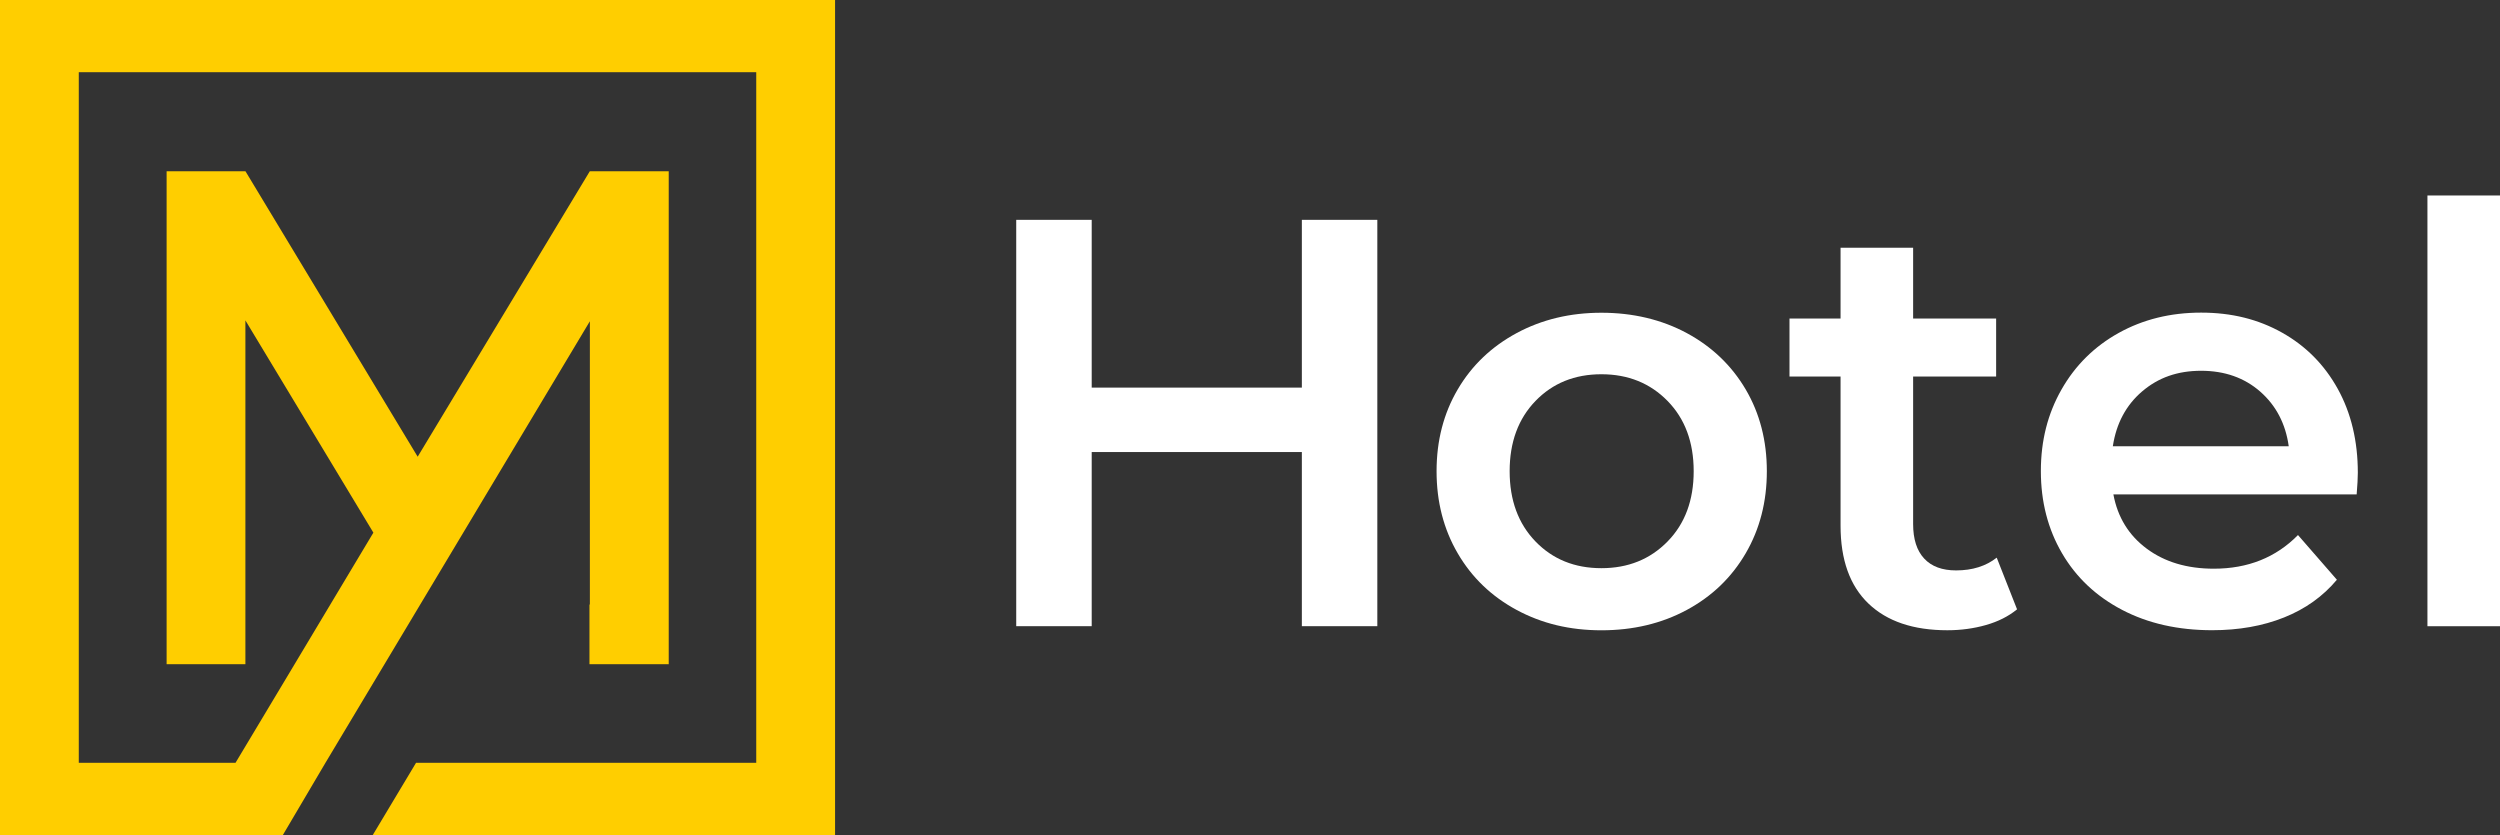 <?xml version="1.0" encoding="UTF-8"?> <svg xmlns="http://www.w3.org/2000/svg" id="Layer_2" data-name="Layer 2" viewBox="0 0 627.05 209.45"><rect x="0" y="0" width="627.05" height="209.45" fill="#333333" stroke="none"/><defs><style> .cls-1 { fill: #fff; } .cls-1, .cls-2 { stroke-width: 0px; } .cls-2 { fill: #ffce00; } </style></defs><g id="Layer_1-2" data-name="Layer 1"><g><polygon class="cls-2" points="51.16 18.11 158.34 18.11 167.73 18.11 189.68 18.11 189.68 191.33 104.35 191.33 93.49 209.45 209.45 209.45 209.45 0 0 0 0 209.45 39.29 209.45 70.94 209.45 81.63 191.33 94.54 169.77 105.4 151.63 147.95 80.58 147.95 151.63 147.85 151.63 147.85 166.59 167.73 166.59 167.73 42.96 147.93 42.96 104.76 114.55 61.57 42.96 41.79 42.96 41.79 166.59 61.55 166.59 61.55 151.63 61.55 151.63 61.55 80.36 93.65 133.6 82.85 151.63 71.99 169.77 59.07 191.33 19.76 191.33 19.76 18.11 41.79 18.11 51.16 18.11"></polygon><g><path class="cls-1" d="M345.46,55.14v101.92h-18.93v-43.68h-52.71v43.68h-18.93V55.14h18.93v42.08h52.71v-42.08h18.93Z"></path><path class="cls-1" d="M380.41,152.99c-6.31-3.4-11.24-8.13-14.78-14.2-3.54-6.06-5.31-12.93-5.31-20.6s1.77-14.51,5.31-20.53c3.54-6.02,8.47-10.72,14.78-14.12,6.31-3.4,13.4-5.1,21.26-5.1s15.09,1.7,21.4,5.1c6.31,3.4,11.23,8.11,14.78,14.12,3.54,6.02,5.31,12.86,5.31,20.53s-1.77,14.54-5.31,20.6c-3.54,6.07-8.47,10.8-14.78,14.2-6.31,3.4-13.45,5.1-21.4,5.1s-14.95-1.7-21.26-5.1ZM418.26,135.81c4.37-4.46,6.55-10.34,6.55-17.62s-2.18-13.15-6.55-17.62c-4.37-4.46-9.9-6.7-16.6-6.7s-12.21,2.23-16.53,6.7c-4.32,4.47-6.48,10.34-6.48,17.62s2.16,13.15,6.48,17.62c4.32,4.47,9.83,6.7,16.53,6.7s12.23-2.23,16.6-6.7Z"></path><path class="cls-1" d="M505.91,152.84c-2.14,1.75-4.73,3.06-7.79,3.93-3.06.87-6.29,1.31-9.68,1.31-8.54,0-15.14-2.23-19.8-6.7-4.66-4.46-6.99-10.97-6.99-19.51v-37.42h-12.81v-14.56h12.81v-17.76h18.2v17.76h20.82v14.56h-20.82v36.98c0,3.79.92,6.68,2.77,8.66,1.84,1.99,4.51,2.98,8.01,2.98,4.08,0,7.47-1.07,10.19-3.2l5.1,12.96Z"></path><path class="cls-1" d="M591.09,124.01h-61.01c1.07,5.73,3.86,10.26,8.37,13.61,4.51,3.35,10.12,5.02,16.82,5.02,8.54,0,15.58-2.81,21.11-8.44l9.76,11.21c-3.49,4.17-7.91,7.33-13.25,9.46-5.34,2.14-11.36,3.2-18.05,3.2-8.54,0-16.07-1.7-22.57-5.1-6.5-3.4-11.53-8.13-15.07-14.2-3.54-6.06-5.31-12.93-5.31-20.6s1.72-14.39,5.17-20.46c3.44-6.06,8.23-10.8,14.34-14.2,6.12-3.4,13.01-5.1,20.68-5.1s14.34,1.67,20.31,5.02c5.97,3.35,10.63,8.06,13.98,14.12,3.35,6.07,5.02,13.08,5.02,21.04,0,1.26-.1,3.06-.29,5.39ZM537.29,98.17c-4.03,3.45-6.48,8.03-7.35,13.76h44.12c-.78-5.63-3.16-10.19-7.13-13.69-3.98-3.49-8.93-5.24-14.85-5.24s-10.75,1.72-14.78,5.17Z"></path><path class="cls-1" d="M608.85,49.03h18.2v108.04h-18.2V49.03Z"></path></g></g></g></svg> 